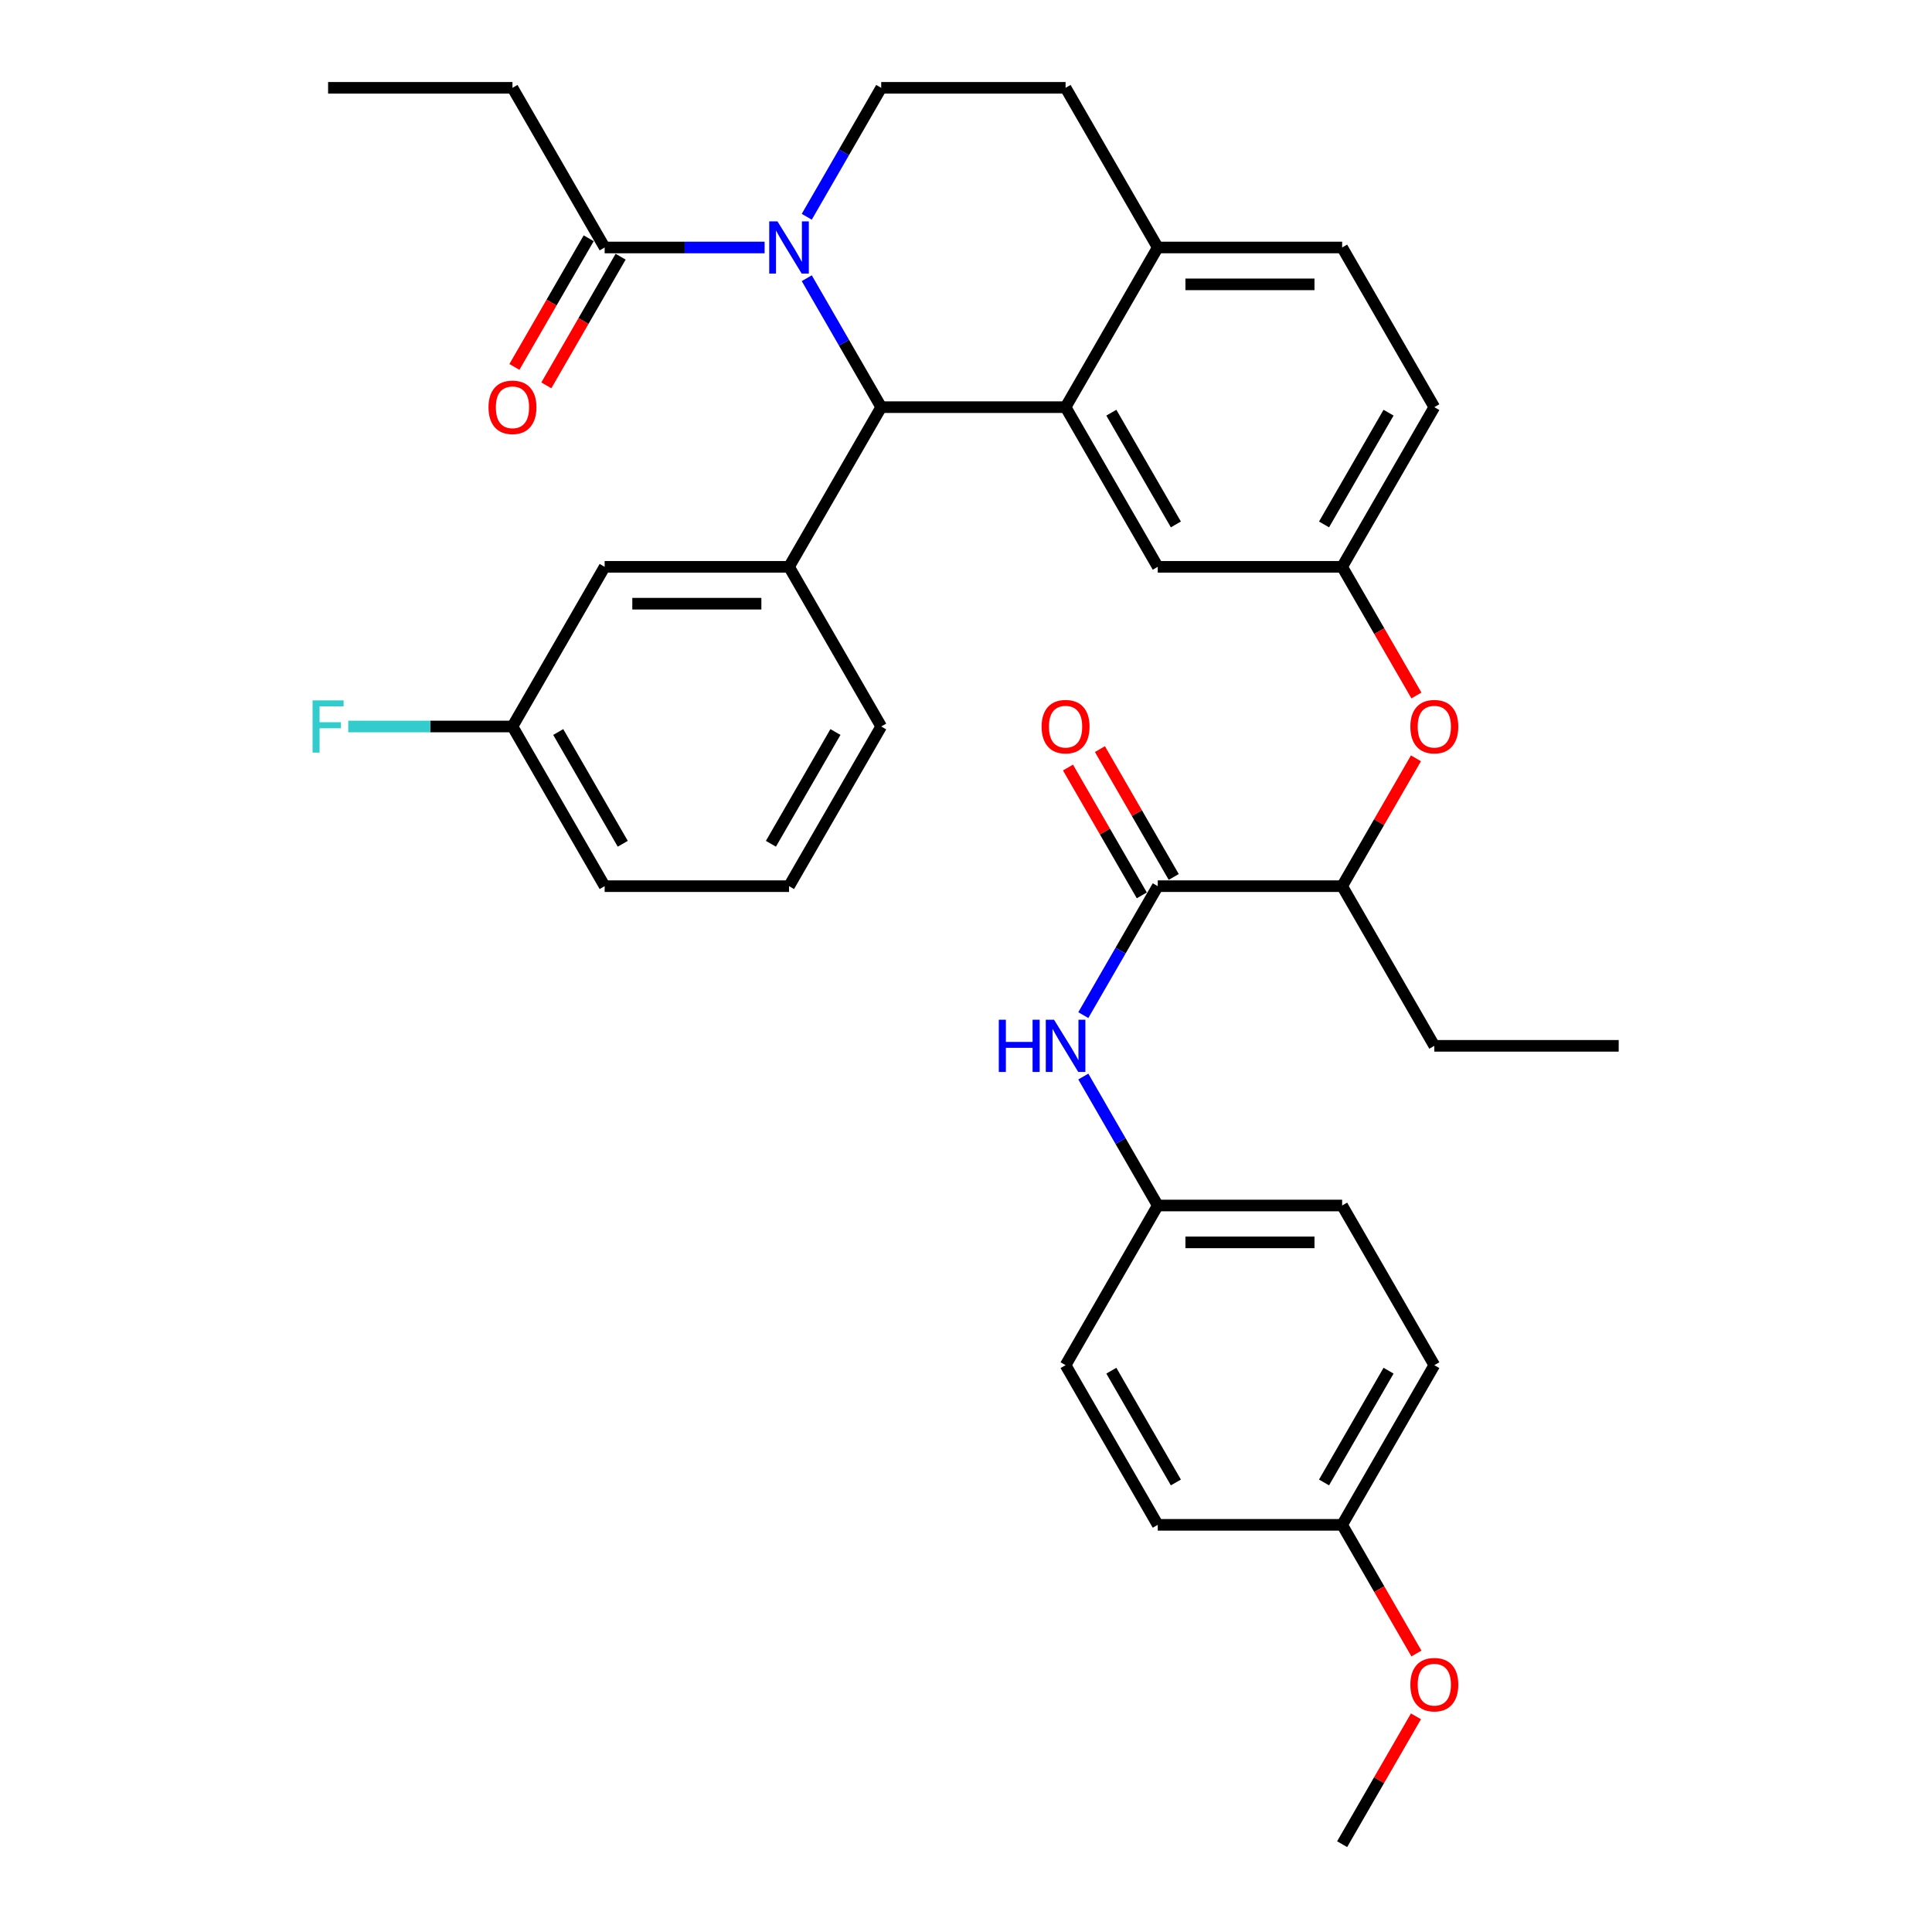 <?xml version='1.0' encoding='iso-8859-1'?>
<svg version='1.1' baseProfile='full'
              xmlns='http://www.w3.org/2000/svg'
                      xmlns:rdkit='http://www.rdkit.org/xml'
                      xmlns:xlink='http://www.w3.org/1999/xlink'
                  xml:space='preserve'
width='1000px' height='1000px' viewBox='0 0 1000 1000'>
<!-- END OF HEADER -->
<rect style='opacity:1.0;fill:#FFFFFF;stroke:none' width='1000' height='1000' x='0' y='0'> </rect>
<path class='bond-0' d='M 599.257,623.967 L 579.989,590.594' style='fill:none;fill-rule:evenodd;stroke:#000000;stroke-width:6px;stroke-linecap:butt;stroke-linejoin:miter;stroke-opacity:1' />
<path class='bond-0' d='M 579.989,590.594 L 560.721,557.221' style='fill:none;fill-rule:evenodd;stroke:#0000FF;stroke-width:6px;stroke-linecap:butt;stroke-linejoin:miter;stroke-opacity:1' />
<path class='bond-1' d='M 599.257,623.967 L 551.542,706.612' style='fill:none;fill-rule:evenodd;stroke:#000000;stroke-width:6px;stroke-linecap:butt;stroke-linejoin:miter;stroke-opacity:1' />
<path class='bond-2' d='M 599.257,623.967 L 694.687,623.967' style='fill:none;fill-rule:evenodd;stroke:#000000;stroke-width:6px;stroke-linecap:butt;stroke-linejoin:miter;stroke-opacity:1' />
<path class='bond-2' d='M 613.572,643.053 L 680.372,643.053' style='fill:none;fill-rule:evenodd;stroke:#000000;stroke-width:6px;stroke-linecap:butt;stroke-linejoin:miter;stroke-opacity:1' />
<path class='bond-3' d='M 599.257,458.678 L 579.989,492.051' style='fill:none;fill-rule:evenodd;stroke:#000000;stroke-width:6px;stroke-linecap:butt;stroke-linejoin:miter;stroke-opacity:1' />
<path class='bond-3' d='M 579.989,492.051 L 560.721,525.424' style='fill:none;fill-rule:evenodd;stroke:#0000FF;stroke-width:6px;stroke-linecap:butt;stroke-linejoin:miter;stroke-opacity:1' />
<path class='bond-4' d='M 607.522,453.906 L 588.419,420.819' style='fill:none;fill-rule:evenodd;stroke:#000000;stroke-width:6px;stroke-linecap:butt;stroke-linejoin:miter;stroke-opacity:1' />
<path class='bond-4' d='M 588.419,420.819 L 569.316,387.733' style='fill:none;fill-rule:evenodd;stroke:#FF0000;stroke-width:6px;stroke-linecap:butt;stroke-linejoin:miter;stroke-opacity:1' />
<path class='bond-4' d='M 590.993,463.449 L 571.89,430.362' style='fill:none;fill-rule:evenodd;stroke:#000000;stroke-width:6px;stroke-linecap:butt;stroke-linejoin:miter;stroke-opacity:1' />
<path class='bond-4' d='M 571.89,430.362 L 552.787,397.276' style='fill:none;fill-rule:evenodd;stroke:#FF0000;stroke-width:6px;stroke-linecap:butt;stroke-linejoin:miter;stroke-opacity:1' />
<path class='bond-5' d='M 599.257,458.678 L 694.687,458.678' style='fill:none;fill-rule:evenodd;stroke:#000000;stroke-width:6px;stroke-linecap:butt;stroke-linejoin:miter;stroke-opacity:1' />
<path class='bond-6' d='M 694.687,789.256 L 742.402,706.612' style='fill:none;fill-rule:evenodd;stroke:#000000;stroke-width:6px;stroke-linecap:butt;stroke-linejoin:miter;stroke-opacity:1' />
<path class='bond-6' d='M 685.315,767.317 L 718.716,709.465' style='fill:none;fill-rule:evenodd;stroke:#000000;stroke-width:6px;stroke-linecap:butt;stroke-linejoin:miter;stroke-opacity:1' />
<path class='bond-7' d='M 694.687,789.256 L 713.911,822.553' style='fill:none;fill-rule:evenodd;stroke:#000000;stroke-width:6px;stroke-linecap:butt;stroke-linejoin:miter;stroke-opacity:1' />
<path class='bond-7' d='M 713.911,822.553 L 733.135,855.85' style='fill:none;fill-rule:evenodd;stroke:#FF0000;stroke-width:6px;stroke-linecap:butt;stroke-linejoin:miter;stroke-opacity:1' />
<path class='bond-8' d='M 694.687,789.256 L 599.257,789.256' style='fill:none;fill-rule:evenodd;stroke:#000000;stroke-width:6px;stroke-linecap:butt;stroke-linejoin:miter;stroke-opacity:1' />
<path class='bond-9' d='M 742.402,210.744 L 694.687,293.388' style='fill:none;fill-rule:evenodd;stroke:#000000;stroke-width:6px;stroke-linecap:butt;stroke-linejoin:miter;stroke-opacity:1' />
<path class='bond-9' d='M 718.716,213.598 L 685.315,271.449' style='fill:none;fill-rule:evenodd;stroke:#000000;stroke-width:6px;stroke-linecap:butt;stroke-linejoin:miter;stroke-opacity:1' />
<path class='bond-10' d='M 742.402,210.744 L 694.687,128.099' style='fill:none;fill-rule:evenodd;stroke:#000000;stroke-width:6px;stroke-linecap:butt;stroke-linejoin:miter;stroke-opacity:1' />
<path class='bond-11' d='M 694.687,293.388 L 599.257,293.388' style='fill:none;fill-rule:evenodd;stroke:#000000;stroke-width:6px;stroke-linecap:butt;stroke-linejoin:miter;stroke-opacity:1' />
<path class='bond-12' d='M 694.687,293.388 L 713.911,326.685' style='fill:none;fill-rule:evenodd;stroke:#000000;stroke-width:6px;stroke-linecap:butt;stroke-linejoin:miter;stroke-opacity:1' />
<path class='bond-12' d='M 713.911,326.685 L 733.135,359.982' style='fill:none;fill-rule:evenodd;stroke:#FF0000;stroke-width:6px;stroke-linecap:butt;stroke-linejoin:miter;stroke-opacity:1' />
<path class='bond-13' d='M 599.257,293.388 L 551.542,210.744' style='fill:none;fill-rule:evenodd;stroke:#000000;stroke-width:6px;stroke-linecap:butt;stroke-linejoin:miter;stroke-opacity:1' />
<path class='bond-13' d='M 608.629,271.449 L 575.228,213.598' style='fill:none;fill-rule:evenodd;stroke:#000000;stroke-width:6px;stroke-linecap:butt;stroke-linejoin:miter;stroke-opacity:1' />
<path class='bond-14' d='M 694.687,128.099 L 599.257,128.099' style='fill:none;fill-rule:evenodd;stroke:#000000;stroke-width:6px;stroke-linecap:butt;stroke-linejoin:miter;stroke-opacity:1' />
<path class='bond-14' d='M 680.372,147.185 L 613.572,147.185' style='fill:none;fill-rule:evenodd;stroke:#000000;stroke-width:6px;stroke-linecap:butt;stroke-linejoin:miter;stroke-opacity:1' />
<path class='bond-15' d='M 599.257,128.099 L 551.542,210.744' style='fill:none;fill-rule:evenodd;stroke:#000000;stroke-width:6px;stroke-linecap:butt;stroke-linejoin:miter;stroke-opacity:1' />
<path class='bond-16' d='M 599.257,128.099 L 551.542,45.455' style='fill:none;fill-rule:evenodd;stroke:#000000;stroke-width:6px;stroke-linecap:butt;stroke-linejoin:miter;stroke-opacity:1' />
<path class='bond-17' d='M 551.542,210.744 L 456.112,210.744' style='fill:none;fill-rule:evenodd;stroke:#000000;stroke-width:6px;stroke-linecap:butt;stroke-linejoin:miter;stroke-opacity:1' />
<path class='bond-18' d='M 456.112,210.744 L 408.397,293.388' style='fill:none;fill-rule:evenodd;stroke:#000000;stroke-width:6px;stroke-linecap:butt;stroke-linejoin:miter;stroke-opacity:1' />
<path class='bond-19' d='M 456.112,210.744 L 436.844,177.371' style='fill:none;fill-rule:evenodd;stroke:#000000;stroke-width:6px;stroke-linecap:butt;stroke-linejoin:miter;stroke-opacity:1' />
<path class='bond-19' d='M 436.844,177.371 L 417.577,143.998' style='fill:none;fill-rule:evenodd;stroke:#0000FF;stroke-width:6px;stroke-linecap:butt;stroke-linejoin:miter;stroke-opacity:1' />
<path class='bond-20' d='M 417.577,112.201 L 436.844,78.828' style='fill:none;fill-rule:evenodd;stroke:#0000FF;stroke-width:6px;stroke-linecap:butt;stroke-linejoin:miter;stroke-opacity:1' />
<path class='bond-20' d='M 436.844,78.828 L 456.112,45.455' style='fill:none;fill-rule:evenodd;stroke:#000000;stroke-width:6px;stroke-linecap:butt;stroke-linejoin:miter;stroke-opacity:1' />
<path class='bond-21' d='M 395.763,128.099 L 354.365,128.099' style='fill:none;fill-rule:evenodd;stroke:#0000FF;stroke-width:6px;stroke-linecap:butt;stroke-linejoin:miter;stroke-opacity:1' />
<path class='bond-21' d='M 354.365,128.099 L 312.968,128.099' style='fill:none;fill-rule:evenodd;stroke:#000000;stroke-width:6px;stroke-linecap:butt;stroke-linejoin:miter;stroke-opacity:1' />
<path class='bond-22' d='M 456.112,45.455 L 551.542,45.455' style='fill:none;fill-rule:evenodd;stroke:#000000;stroke-width:6px;stroke-linecap:butt;stroke-linejoin:miter;stroke-opacity:1' />
<path class='bond-23' d='M 732.892,392.504 L 713.789,425.591' style='fill:none;fill-rule:evenodd;stroke:#FF0000;stroke-width:6px;stroke-linecap:butt;stroke-linejoin:miter;stroke-opacity:1' />
<path class='bond-23' d='M 713.789,425.591 L 694.687,458.678' style='fill:none;fill-rule:evenodd;stroke:#000000;stroke-width:6px;stroke-linecap:butt;stroke-linejoin:miter;stroke-opacity:1' />
<path class='bond-24' d='M 694.687,458.678 L 742.402,541.322' style='fill:none;fill-rule:evenodd;stroke:#000000;stroke-width:6px;stroke-linecap:butt;stroke-linejoin:miter;stroke-opacity:1' />
<path class='bond-25' d='M 265.253,45.455 L 169.823,45.455' style='fill:none;fill-rule:evenodd;stroke:#000000;stroke-width:6px;stroke-linecap:butt;stroke-linejoin:miter;stroke-opacity:1' />
<path class='bond-26' d='M 265.253,45.455 L 312.968,128.099' style='fill:none;fill-rule:evenodd;stroke:#000000;stroke-width:6px;stroke-linecap:butt;stroke-linejoin:miter;stroke-opacity:1' />
<path class='bond-27' d='M 304.703,123.328 L 285.479,156.624' style='fill:none;fill-rule:evenodd;stroke:#000000;stroke-width:6px;stroke-linecap:butt;stroke-linejoin:miter;stroke-opacity:1' />
<path class='bond-27' d='M 285.479,156.624 L 266.256,189.921' style='fill:none;fill-rule:evenodd;stroke:#FF0000;stroke-width:6px;stroke-linecap:butt;stroke-linejoin:miter;stroke-opacity:1' />
<path class='bond-27' d='M 321.232,132.871 L 302.008,166.167' style='fill:none;fill-rule:evenodd;stroke:#000000;stroke-width:6px;stroke-linecap:butt;stroke-linejoin:miter;stroke-opacity:1' />
<path class='bond-27' d='M 302.008,166.167 L 282.784,199.464' style='fill:none;fill-rule:evenodd;stroke:#FF0000;stroke-width:6px;stroke-linecap:butt;stroke-linejoin:miter;stroke-opacity:1' />
<path class='bond-28' d='M 408.397,293.388 L 312.968,293.388' style='fill:none;fill-rule:evenodd;stroke:#000000;stroke-width:6px;stroke-linecap:butt;stroke-linejoin:miter;stroke-opacity:1' />
<path class='bond-28' d='M 394.083,312.474 L 327.282,312.474' style='fill:none;fill-rule:evenodd;stroke:#000000;stroke-width:6px;stroke-linecap:butt;stroke-linejoin:miter;stroke-opacity:1' />
<path class='bond-29' d='M 408.397,293.388 L 456.112,376.033' style='fill:none;fill-rule:evenodd;stroke:#000000;stroke-width:6px;stroke-linecap:butt;stroke-linejoin:miter;stroke-opacity:1' />
<path class='bond-30' d='M 312.968,293.388 L 265.253,376.033' style='fill:none;fill-rule:evenodd;stroke:#000000;stroke-width:6px;stroke-linecap:butt;stroke-linejoin:miter;stroke-opacity:1' />
<path class='bond-31' d='M 265.253,376.033 L 222.748,376.033' style='fill:none;fill-rule:evenodd;stroke:#000000;stroke-width:6px;stroke-linecap:butt;stroke-linejoin:miter;stroke-opacity:1' />
<path class='bond-31' d='M 222.748,376.033 L 180.244,376.033' style='fill:none;fill-rule:evenodd;stroke:#33CCCC;stroke-width:6px;stroke-linecap:butt;stroke-linejoin:miter;stroke-opacity:1' />
<path class='bond-32' d='M 265.253,376.033 L 312.968,458.678' style='fill:none;fill-rule:evenodd;stroke:#000000;stroke-width:6px;stroke-linecap:butt;stroke-linejoin:miter;stroke-opacity:1' />
<path class='bond-32' d='M 288.939,378.887 L 322.339,436.738' style='fill:none;fill-rule:evenodd;stroke:#000000;stroke-width:6px;stroke-linecap:butt;stroke-linejoin:miter;stroke-opacity:1' />
<path class='bond-33' d='M 456.112,376.033 L 408.397,458.678' style='fill:none;fill-rule:evenodd;stroke:#000000;stroke-width:6px;stroke-linecap:butt;stroke-linejoin:miter;stroke-opacity:1' />
<path class='bond-33' d='M 432.426,378.887 L 399.026,436.738' style='fill:none;fill-rule:evenodd;stroke:#000000;stroke-width:6px;stroke-linecap:butt;stroke-linejoin:miter;stroke-opacity:1' />
<path class='bond-34' d='M 408.397,458.678 L 312.968,458.678' style='fill:none;fill-rule:evenodd;stroke:#000000;stroke-width:6px;stroke-linecap:butt;stroke-linejoin:miter;stroke-opacity:1' />
<path class='bond-35' d='M 742.402,541.322 L 837.832,541.322' style='fill:none;fill-rule:evenodd;stroke:#000000;stroke-width:6px;stroke-linecap:butt;stroke-linejoin:miter;stroke-opacity:1' />
<path class='bond-36' d='M 551.542,706.612 L 599.257,789.256' style='fill:none;fill-rule:evenodd;stroke:#000000;stroke-width:6px;stroke-linecap:butt;stroke-linejoin:miter;stroke-opacity:1' />
<path class='bond-36' d='M 575.228,709.465 L 608.629,767.317' style='fill:none;fill-rule:evenodd;stroke:#000000;stroke-width:6px;stroke-linecap:butt;stroke-linejoin:miter;stroke-opacity:1' />
<path class='bond-37' d='M 694.687,623.967 L 742.402,706.612' style='fill:none;fill-rule:evenodd;stroke:#000000;stroke-width:6px;stroke-linecap:butt;stroke-linejoin:miter;stroke-opacity:1' />
<path class='bond-38' d='M 732.892,888.372 L 713.789,921.459' style='fill:none;fill-rule:evenodd;stroke:#FF0000;stroke-width:6px;stroke-linecap:butt;stroke-linejoin:miter;stroke-opacity:1' />
<path class='bond-38' d='M 713.789,921.459 L 694.687,954.545' style='fill:none;fill-rule:evenodd;stroke:#000000;stroke-width:6px;stroke-linecap:butt;stroke-linejoin:miter;stroke-opacity:1' />
<path  class='atom-2' d='M 516.977 527.809
L 520.642 527.809
L 520.642 539.299
L 534.46 539.299
L 534.46 527.809
L 538.125 527.809
L 538.125 554.835
L 534.46 554.835
L 534.46 542.353
L 520.642 542.353
L 520.642 554.835
L 516.977 554.835
L 516.977 527.809
' fill='#0000FF'/>
<path  class='atom-2' d='M 545.568 527.809
L 554.424 542.124
Q 555.302 543.536, 556.714 546.094
Q 558.127 548.651, 558.203 548.804
L 558.203 527.809
L 561.791 527.809
L 561.791 554.835
L 558.089 554.835
L 548.584 539.185
Q 547.477 537.352, 546.294 535.253
Q 545.148 533.154, 544.805 532.505
L 544.805 554.835
L 541.293 554.835
L 541.293 527.809
L 545.568 527.809
' fill='#0000FF'/>
<path  class='atom-3' d='M 539.136 376.109
Q 539.136 369.62, 542.343 365.994
Q 545.549 362.368, 551.542 362.368
Q 557.535 362.368, 560.742 365.994
Q 563.948 369.62, 563.948 376.109
Q 563.948 382.675, 560.703 386.416
Q 557.459 390.118, 551.542 390.118
Q 545.587 390.118, 542.343 386.416
Q 539.136 382.713, 539.136 376.109
M 551.542 387.065
Q 555.665 387.065, 557.879 384.316
Q 560.131 381.53, 560.131 376.109
Q 560.131 370.804, 557.879 368.131
Q 555.665 365.421, 551.542 365.421
Q 547.42 365.421, 545.167 368.093
Q 542.953 370.765, 542.953 376.109
Q 542.953 381.568, 545.167 384.316
Q 547.42 387.065, 551.542 387.065
' fill='#FF0000'/>
<path  class='atom-12' d='M 402.424 114.586
L 411.279 128.901
Q 412.157 130.313, 413.57 132.871
Q 414.982 135.428, 415.058 135.581
L 415.058 114.586
L 418.647 114.586
L 418.647 141.612
L 414.944 141.612
L 405.439 125.962
Q 404.332 124.129, 403.149 122.03
Q 402.004 119.93, 401.66 119.281
L 401.66 141.612
L 398.148 141.612
L 398.148 114.586
L 402.424 114.586
' fill='#0000FF'/>
<path  class='atom-15' d='M 729.996 376.109
Q 729.996 369.62, 733.202 365.994
Q 736.409 362.368, 742.402 362.368
Q 748.395 362.368, 751.601 365.994
Q 754.808 369.62, 754.808 376.109
Q 754.808 382.675, 751.563 386.416
Q 748.318 390.118, 742.402 390.118
Q 736.447 390.118, 733.202 386.416
Q 729.996 382.713, 729.996 376.109
M 742.402 387.065
Q 746.524 387.065, 748.738 384.316
Q 750.99 381.53, 750.99 376.109
Q 750.99 370.804, 748.738 368.131
Q 746.524 365.421, 742.402 365.421
Q 738.279 365.421, 736.027 368.093
Q 733.813 370.765, 733.813 376.109
Q 733.813 381.568, 736.027 384.316
Q 738.279 387.065, 742.402 387.065
' fill='#FF0000'/>
<path  class='atom-19' d='M 252.847 210.82
Q 252.847 204.331, 256.053 200.705
Q 259.26 197.078, 265.253 197.078
Q 271.246 197.078, 274.452 200.705
Q 277.659 204.331, 277.659 210.82
Q 277.659 217.386, 274.414 221.127
Q 271.169 224.829, 265.253 224.829
Q 259.298 224.829, 256.053 221.127
Q 252.847 217.424, 252.847 210.82
M 265.253 221.775
Q 269.375 221.775, 271.589 219.027
Q 273.841 216.241, 273.841 210.82
Q 273.841 205.514, 271.589 202.842
Q 269.375 200.132, 265.253 200.132
Q 261.13 200.132, 258.878 202.804
Q 256.664 205.476, 256.664 210.82
Q 256.664 216.279, 258.878 219.027
Q 261.13 221.775, 265.253 221.775
' fill='#FF0000'/>
<path  class='atom-24' d='M 161.788 362.52
L 177.858 362.52
L 177.858 365.612
L 165.414 365.612
L 165.414 373.819
L 176.484 373.819
L 176.484 376.949
L 165.414 376.949
L 165.414 389.546
L 161.788 389.546
L 161.788 362.52
' fill='#33CCCC'/>
<path  class='atom-34' d='M 729.996 871.977
Q 729.996 865.488, 733.202 861.862
Q 736.409 858.235, 742.402 858.235
Q 748.395 858.235, 751.601 861.862
Q 754.808 865.488, 754.808 871.977
Q 754.808 878.543, 751.563 882.284
Q 748.318 885.986, 742.402 885.986
Q 736.447 885.986, 733.202 882.284
Q 729.996 878.581, 729.996 871.977
M 742.402 882.933
Q 746.524 882.933, 748.738 880.184
Q 750.99 877.398, 750.99 871.977
Q 750.99 866.671, 748.738 863.999
Q 746.524 861.289, 742.402 861.289
Q 738.279 861.289, 736.027 863.961
Q 733.813 866.633, 733.813 871.977
Q 733.813 877.436, 736.027 880.184
Q 738.279 882.933, 742.402 882.933
' fill='#FF0000'/>
</svg>
